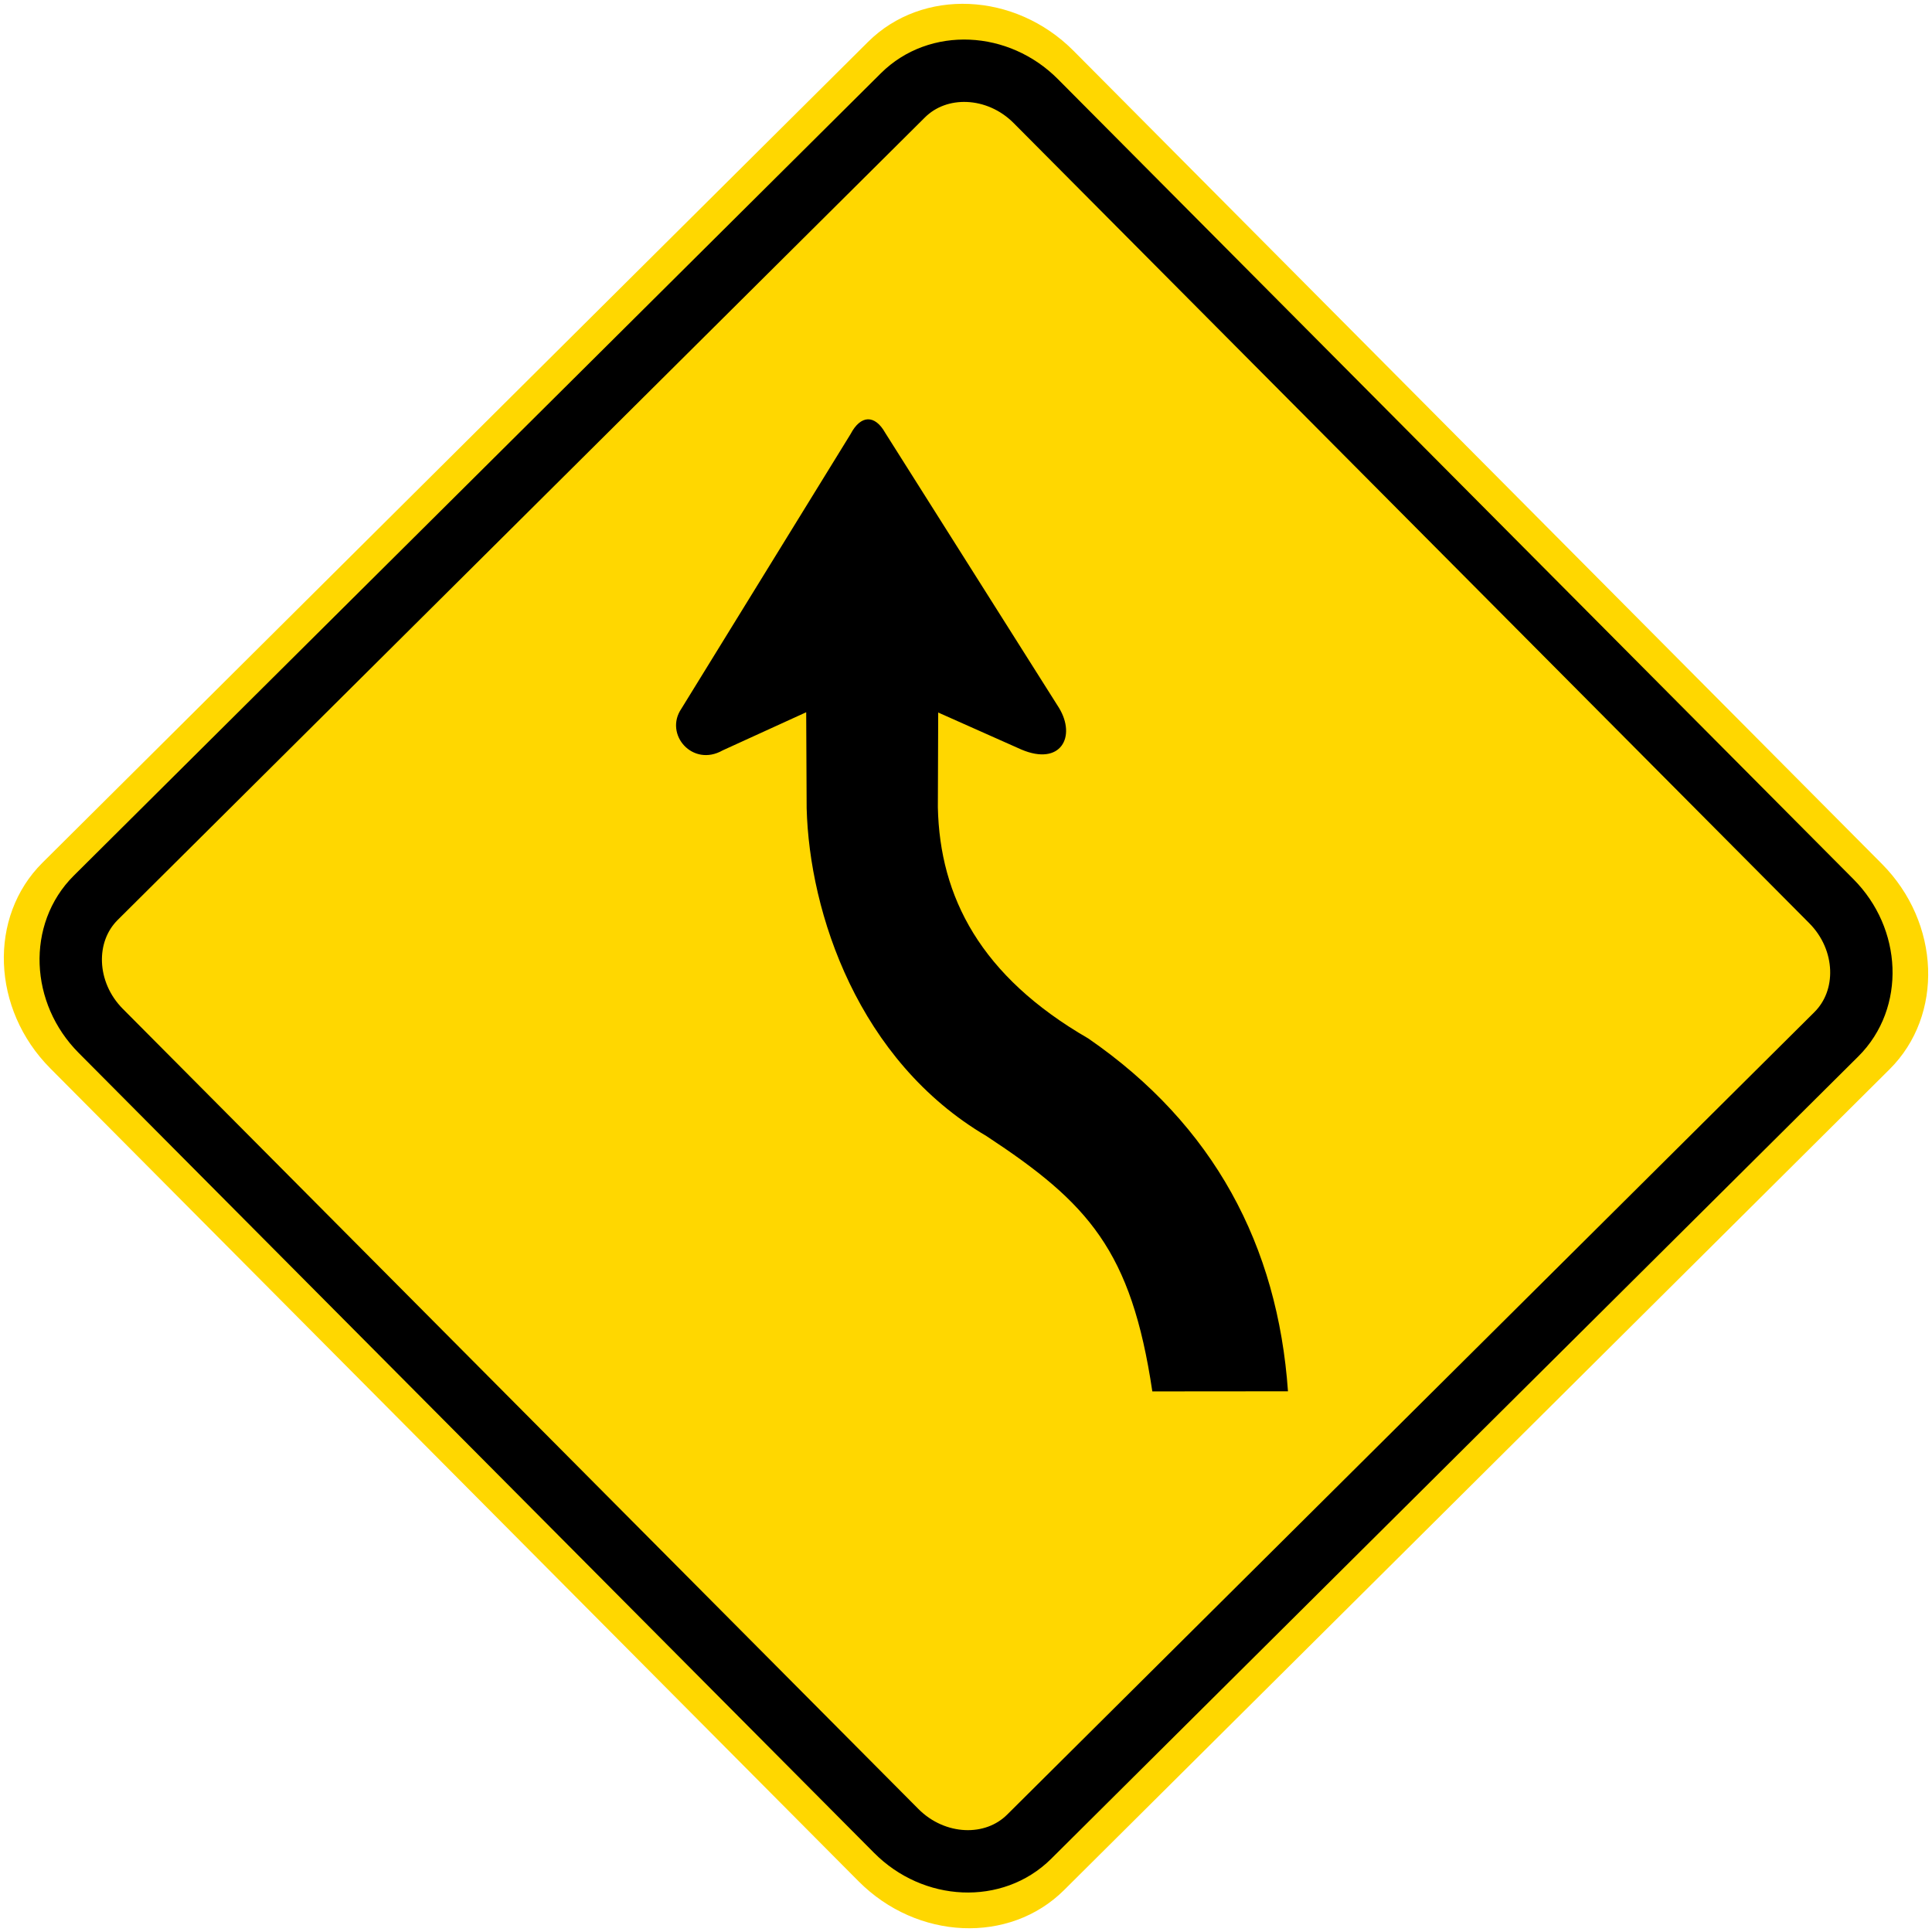 <?xml version="1.0" encoding="UTF-8" standalone="no"?>
<!-- Generator: Adobe Illustrator 15.0.2, SVG Export Plug-In . SVG Version: 6.00 Build 0)  -->

<svg
   xmlns:dc="http://purl.org/dc/elements/1.1/"
   xmlns:cc="http://creativecommons.org/ns#"
   xmlns:rdf="http://www.w3.org/1999/02/22-rdf-syntax-ns#"
   xmlns:svg="http://www.w3.org/2000/svg"
   xmlns="http://www.w3.org/2000/svg"
   xmlns:sodipodi="http://sodipodi.sourceforge.net/DTD/sodipodi-0.dtd"
   xmlns:inkscape="http://www.inkscape.org/namespaces/inkscape"
   version="1.0"
   id="Layer_1"
   x="0px"
   y="0px"
   width="50.491"
   height="50.494"
   viewBox="0 0 50.491 50.494"
   enable-background="new 0 0 50.292 50.293"
   xml:space="preserve"
   inkscape:version="0.48.4 r9939"
   sodipodi:docname="Ajax.svg"><defs
   id="defs13" /><sodipodi:namedview
   pagecolor="#ffffff"
   bordercolor="#666666"
   borderopacity="1"
   objecttolerance="10"
   gridtolerance="10"
   guidetolerance="10"
   inkscape:pageopacity="0"
   inkscape:pageshadow="2"
   inkscape:window-width="1280"
   inkscape:window-height="1001"
   id="namedview11"
   showgrid="false"
   fit-margin-top="0.1"
   fit-margin-bottom="0.1"
   fit-margin-right="0.1"
   fit-margin-left="0.1"
   inkscape:zoom="8"
   inkscape:cx="18.624848"
   inkscape:cy="26.349362"
   inkscape:window-x="-8"
   inkscape:window-y="-8"
   inkscape:window-maximized="1"
   inkscape:current-layer="Layer_1" />
<path
   clip-rule="evenodd"
   d="M 1.109,22.547 22.686,1.094 c 1.421,-1.412 3.837,-1.308 5.37,0.234 l 21.123,21.246 c 1.533,1.541 1.625,3.958 0.203,5.371 l -21.576,21.453 c -1.422,1.413 -3.837,1.309 -5.369,-0.233 l -21.125,-21.247 c -1.533,-1.542 -1.624,-3.958 -0.203,-5.371"
   id="path3"
   style="fill:#ffd700;fill-opacity:1;fill-rule:evenodd;stroke:none"
   inkscape:connector-curvature="0" />
<path
   clip-rule="evenodd"
   d="M 2.501,23.464 23.596,2.492 c 0.919,-0.914 2.484,-0.846 3.474,0.151 l 20.791,20.909 c 0.992,0.997 1.051,2.562 0.131,3.477 l -21.096,20.972 c -0.919,0.914 -2.482,0.846 -3.474,-0.152 l -20.79,-20.909 c -0.991,-0.996 -1.05,-2.561 -0.131,-3.476"
   id="path5"
   style="fill:#ffd700;fill-opacity:1;fill-rule:evenodd;stroke:none"
   inkscape:connector-curvature="0" />
<path
   stroke-miterlimit="2.613"
   d="M 2.501,23.464 23.596,2.492 c 0.919,-0.914 2.484,-0.846 3.474,0.151 l 20.791,20.909 c 0.992,0.997 1.051,2.562 0.131,3.477 l -21.096,20.972 c -0.919,0.914 -2.482,0.846 -3.474,-0.152 l -20.79,-20.909 c -0.991,-0.996 -1.05,-2.561 -0.131,-3.476 z"
   id="path7"
   inkscape:connector-curvature="0"
   style="fill:none;stroke:#000000;stroke-width:1.63;stroke-miterlimit:2.613" />
<path
   clip-rule="evenodd"
   d="m 21.069,18.614 c 0.004,0.835 0.007,1.672 0.012,2.508 0.071,2.744 1.351,6.598 4.699,8.568 2.667,1.754 3.786,2.991 4.335,6.673 l 3.545,-0.003 c -0.268,-3.805 -1.934,-6.957 -5.219,-9.221 -2.816,-1.627 -3.88,-3.695 -3.931,-6.04 0.003,-0.826 0.006,-1.652 0.009,-2.478 0.725,0.322 1.449,0.645 2.175,0.968 1.024,0.434 1.44,-0.332 0.983,-1.088 -1.514,-2.397 -3.028,-4.794 -4.543,-7.19 -0.269,-0.478 -0.639,-0.473 -0.905,0.033 -1.475,2.394 -2.949,4.786 -4.423,7.179 -0.455,0.669 0.295,1.535 1.081,1.087 0.727,-0.332 1.454,-0.664 2.182,-0.996"
   id="path9"
   inkscape:connector-curvature="0"
   style="fill-rule:evenodd;stroke:none;fill:#000000" />
</svg>